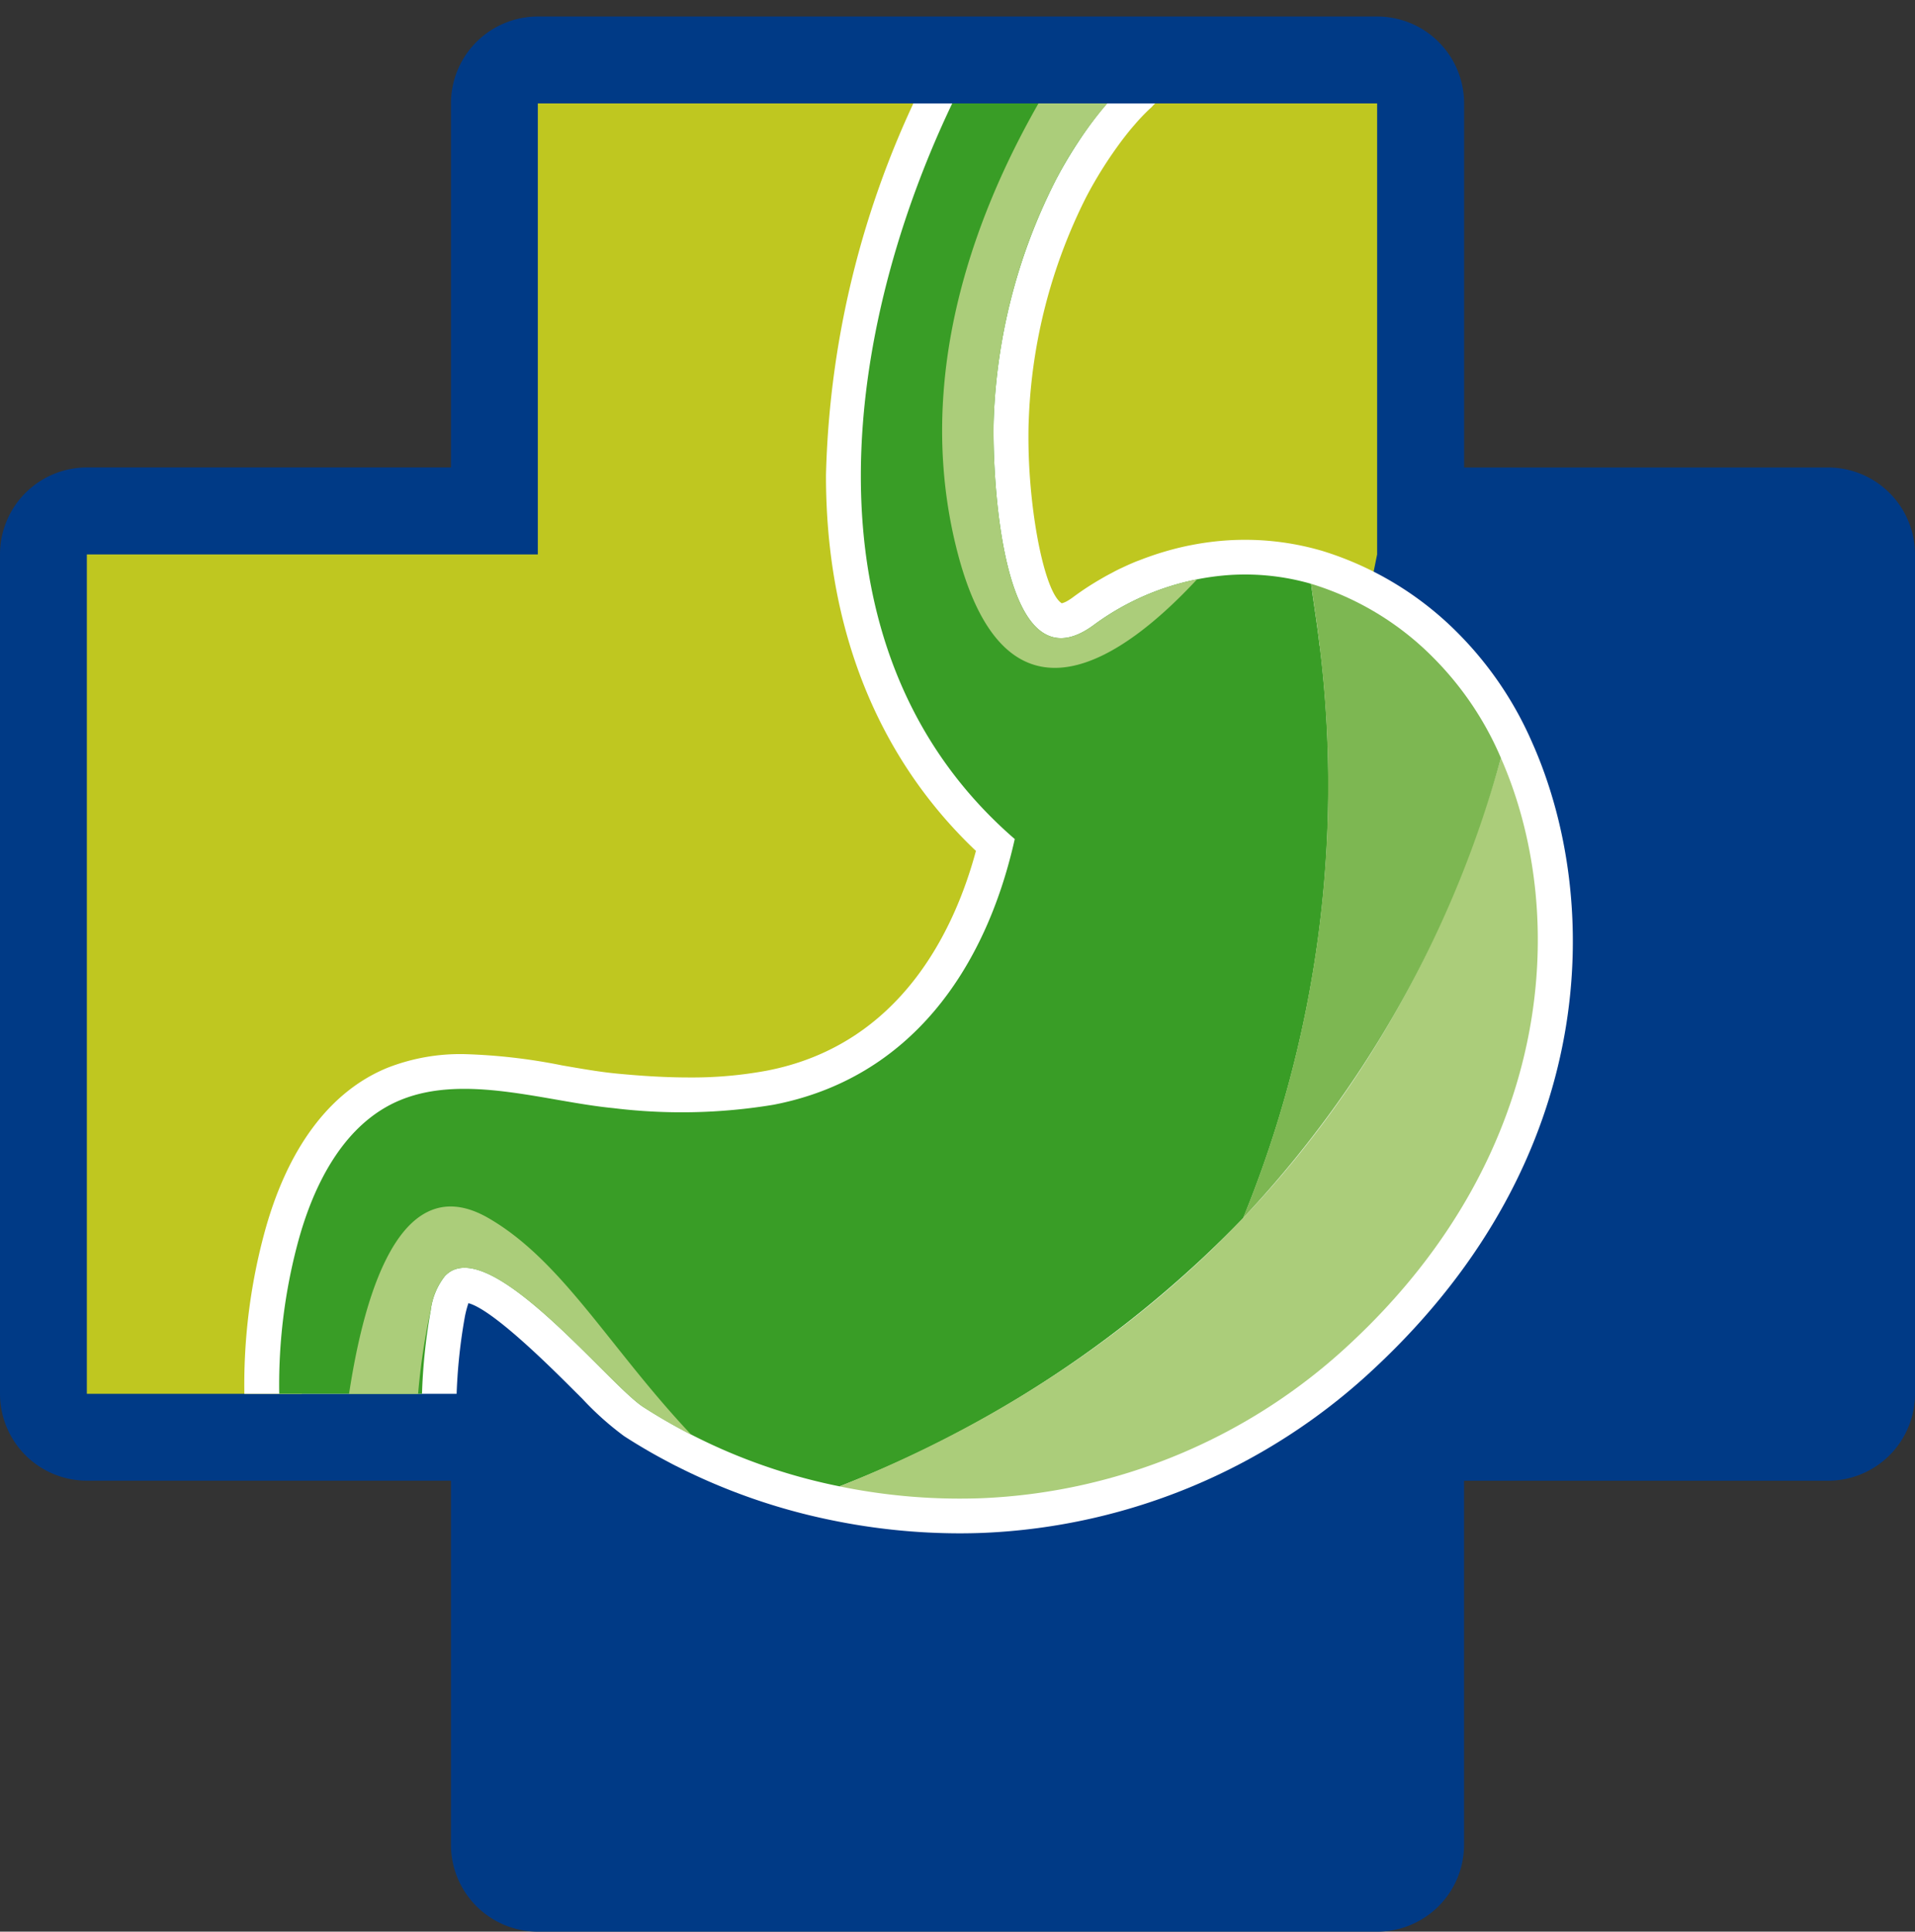 <svg xmlns="http://www.w3.org/2000/svg" xmlns:xlink="http://www.w3.org/1999/xlink" width="91.722" height="92.513" viewBox="0 0 91.722 92.513"><rect x="0" y="0" width="91.722" height="92.513" fill="#333333" stroke="none"/><defs><clipPath id="a"><rect width="91.722" height="92.513" fill="none"/></clipPath><clipPath id="b"><path d="M43.507,26.071v21.6h-21.6v40.2h21.6v21.6H83.7v-21.6h21.6V47.67H83.7v-21.6Z" transform="translate(-21.908 -26.071)" fill="none"/></clipPath></defs><g clip-path="url(#a)"><path d="M25.762,95.885A4.163,4.163,0,0,1,21.6,91.722V74.286H4.163A4.163,4.163,0,0,1,0,70.123v-40.2a4.163,4.163,0,0,1,4.163-4.163H21.6V8.326a4.163,4.163,0,0,1,4.163-4.163h40.2a4.163,4.163,0,0,1,4.163,4.163V25.762H87.559a4.163,4.163,0,0,1,4.163,4.163v40.2a4.163,4.163,0,0,1-4.163,4.163H70.123V91.722a4.163,4.163,0,0,1-4.163,4.163Z" transform="translate(0 -3.372)" fill="#003a86"/><path d="M105.3,47.67h-21.6v-21.6h-40.2v21.6h-21.6v40.2h21.6v21.6h40.2v-21.6h21.6Z" transform="translate(-17.745 -21.117)" fill="#003a86"/><path d="M83.706,47.671v-21.6h-40.2v21.6h-21.6v40.2H32.2c2.451-5.808,2.4-13.6,2.4-13.6l23.1,4.95L71.644,66.17l10.8-12.282Z" transform="translate(-17.746 -21.118)" fill="#bfc720"/></g><g transform="translate(4.163 4.954)"><g clip-path="url(#b)"><path d="M123.3,35.631v0a17.059,17.059,0,0,0-3.527-5.251,15.625,15.625,0,0,0-6.631-4.019h-.006a13.124,13.124,0,0,0-3.613-.508c-.266,0-.535.008-.8.024a13.527,13.527,0,0,0-1.822.238h0l-.009,0q-.219.044-.437.095l-.043.01q-.2.047-.394.1l-.083.022q-.174.048-.347.1l-.122.037q-.155.048-.308.1l-.149.051c-.094.033-.188.066-.281.1l-.159.061c-.089.034-.179.069-.267.1l-.075.032q-.265.11-.524.232l-.18.084c-.072.035-.144.071-.216.107l-.186.1c-.067.035-.135.07-.2.106q-.156.085-.3.17l-.172.1c-.083.05-.164.1-.243.148l-.13.082q-.179.114-.344.227l-.061.042c-.13.09-.254.178-.368.263a2.665,2.665,0,0,1-.3.2,1.014,1.014,0,0,1-.264.109.69.69,0,0,1-.136-.116c-.785-.831-1.478-4.615-1.459-7.965q0-.354.015-.7A25.8,25.8,0,0,1,101.878,9.5c.058-.115.121-.231.183-.347a20.157,20.157,0,0,1,1.629-2.52c.062-.08.124-.16.186-.238l.087-.108q.127-.156.254-.3l.046-.054c.087-.1.174-.2.261-.29.166-.177.335-.346.506-.5.01-.01.018-.021.029-.03a2.693,2.693,0,0,1,1.533-.863h.034c.2.058.308.095.313.1a1.665,1.665,0,0,0,1.185-3.109,3.853,3.853,0,0,0-.755-.24A24.319,24.319,0,0,0,101.047,0c-4.067,0-5.78,1.69-6.5,3.107a44.687,44.687,0,0,0-5.1,19.628c-.015,7.34,2.464,13.546,7.182,18.018-1.013,3.756-3.584,9.284-10.016,10.524a19.6,19.6,0,0,1-3.733.326c-1.026,0-2.158-.061-3.459-.187-.813-.078-1.689-.231-2.617-.392a27.53,27.53,0,0,0-4.688-.539,9.569,9.569,0,0,0-3.674.655c-2.785,1.138-4.832,3.908-5.921,8.012a27.881,27.881,0,0,0-.866,9.124,1.665,1.665,0,0,0,1.4,1.528,2.176,2.176,0,0,0,1.948-.684l.164.166c.021.024.041.048.063.071l.983.983,2.5,2.518a1.656,1.656,0,0,0,2.734-.586l.011-.031a1.618,1.618,0,0,0,.058-.194c.008-.036.013-.072.019-.108s.015-.089.018-.135a1.653,1.653,0,0,0,0-.219c0-.012,0-.023,0-.034s0-.03,0-.046q-.087-.889-.1-1.828c.043-.4.1-.79.135-1.061.075-.544.14-1.013.156-1.4a25.971,25.971,0,0,1,.4-4.12,4.793,4.793,0,0,1,.177-.683c1.181.311,3.975,3.1,5.063,4.187l.407.406a14.355,14.355,0,0,0,1.983,1.772c.331.215.672.424,1.02.628l.172.1c.29.168.587.33.886.488.126.067.251.134.378.2l.01.005.007,0a29.351,29.351,0,0,0,7.51,2.616h0a30.46,30.46,0,0,0,6.089.621h0c.376,0,.757-.007,1.13-.022a29.171,29.171,0,0,0,18.76-7.9c10.847-10.13,10.853-22.433,7.562-29.89" transform="translate(-54.048 -4.954)" fill="#fff"/><path d="M120.189,38.028c-.109-.98-.273-1.961-.408-2.969a11.442,11.442,0,0,0-3.86-.424,12.376,12.376,0,0,0-6.534,2.386c-4.561,3.388-4.888-7.675-4.806-9.873a27.392,27.392,0,0,1,2.911-11.306c.928-1.834,4.234-7.22,7.066-5.989,0,0-9.3-3.075-11.427,1.107-5.681,11.166-8.242,27.062,2.457,36.324-1.393,6.233-5.011,11.464-11.555,12.725a26.924,26.924,0,0,1-7.667.162c-3.227-.311-7.1-1.655-10.19-.392-2.716,1.11-4.189,4.061-4.942,6.9a26.323,26.323,0,0,0-.814,8.581c.745.118.93-1.451,1.666-1.29a.9.9,0,0,1,.415.283L77,78.783c-.455-.91.145-3.493.188-4.539a27.505,27.505,0,0,1,.427-4.379,3.3,3.3,0,0,1,.675-1.646c2.028-2.18,7.815,5.167,9.5,6.26a27.342,27.342,0,0,0,9.408,3.806,54.223,54.223,0,0,0,19.331-12.847,54.724,54.724,0,0,0,3.667-27.409" transform="translate(-61.148 -12.053)" fill="#399d26"/><path d="M211.578,225.919a28.635,28.635,0,0,0,6.822.567,27.517,27.517,0,0,0,17.687-7.448c9.863-9.211,10.4-20.687,7.174-28-5.95,20.824-20.561,30.466-31.684,34.884" transform="translate(-175.535 -159.687)" fill="#abcd7a"/><path d="M322.488,150.743a13.931,13.931,0,0,0-5.922-3.606c.135,1.008.3,1.989.408,2.969a54.721,54.721,0,0,1-3.667,27.409,52.189,52.189,0,0,0,12.352-22.036,15.292,15.292,0,0,0-3.171-4.736" transform="translate(-257.933 -124.131)" fill="#7db752"/><path d="M103.553,315.008c-3.9-4.127-6.159-8.323-9.717-10.377-4.53-2.616-6.233,4.571-6.87,9.841l3.488,3.488a30.547,30.547,0,0,1,.613-8.9,3.3,3.3,0,0,1,.675-1.646c2.028-2.18,7.814,5.167,9.5,6.26a25.723,25.723,0,0,0,2.315,1.336" transform="translate(-74.604 -251.247)" fill="#abcd7a"/><path d="M244.746,37.086c-4.561,3.388-4.888-7.675-4.806-9.873a27.39,27.39,0,0,1,2.911-11.306,18.845,18.845,0,0,1,3.512-4.84l-.633-2.079c-.52-.069-1.059-.12-1.6-.144-2.583,3.822-8.779,13.765-5.926,24.773,2.374,9.16,8.019,5.012,11.475,1.293a12.447,12.447,0,0,0-4.934,2.177" transform="translate(-196.507 -12.118)" fill="#abcd7a"/></g></g></svg>
